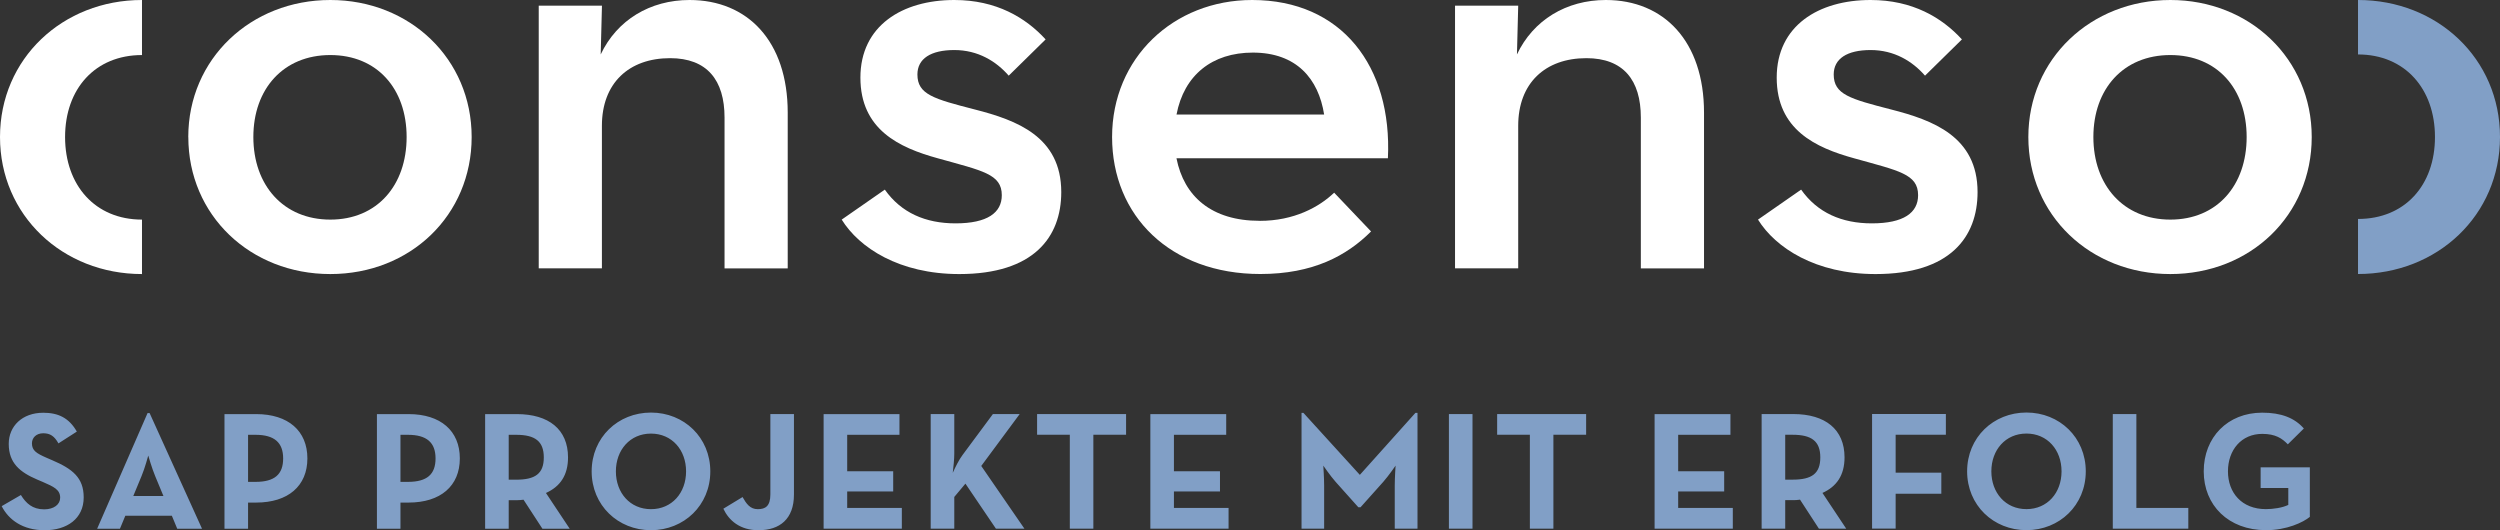 <?xml version="1.0" encoding="UTF-8"?><svg id="a" xmlns="http://www.w3.org/2000/svg" viewBox="0 0 538.58 114.23"><rect x="0" y="0" width="538.58" height="114.23" fill="#333333" stroke="none"/><defs><style>.b{fill:#fff;}.c{fill:#819fc6;}</style></defs><path class="b" d="M87.6,29.52c0-10.38-6.34-17.66-16.44-17.66s-16.58,7.28-16.58,17.66,6.47,17.79,16.58,17.79,16.44-7.41,16.44-17.79m-47.04,0C40.56,12.68,54.04,0,71.16,0s30.45,12.67,30.45,29.52-13.21,29.52-30.45,29.52-30.59-12.67-30.59-29.52"/><path class="b" d="M116.07,1.22h13.61l-.27,10.51C132.91,4.31,140.06,0,148.55,0,161.08,0,169.7,8.9,169.7,24.26V57.82h-13.61V25.34c0-8.09-3.77-12.81-11.73-12.81-8.89,0-14.69,5.4-14.69,14.56v30.72h-13.61V1.22h0Z"/><path class="b" d="M181.33,47.31l9.29-6.46c3.51,4.98,8.76,7.27,15.23,7.27,6.87,0,9.97-2.29,9.97-6.07,0-4.57-4.18-5.26-13.75-7.94-8.36-2.29-16.71-6.2-16.71-17.39S194.4,0,205.59,0C214.62,0,220.95,3.78,225.26,8.49l-7.95,7.81c-2.69-3.09-6.61-5.52-11.72-5.52s-7.95,1.89-7.95,5.26c0,4.31,3.5,5.26,12.39,7.55,8.9,2.28,18.6,5.79,18.6,17.79,0,9.7-5.93,17.66-21.97,17.66-12.94,0-21.56-5.66-25.33-11.73"/><path class="b" d="M285.26,24.67c-1.21-7.68-5.93-13.34-15.36-13.34-8.76,0-14.82,4.85-16.44,13.34h31.81Zm-13.88,22.91c7.41,0,12.8-2.97,16.04-6.07l7.95,8.35c-5.26,5.26-12.53,9.17-23.85,9.17-19.41,0-31.94-12.54-31.94-29.52S252.78,0,269.76,0c19.27,0,30.19,14.29,29.24,34.1h-45.55c1.62,8.22,7.55,13.47,17.92,13.47"/><path class="b" d="M313.46,1.22h13.61l-.27,10.51C330.31,4.31,337.45,0,345.94,0c12.53,0,21.16,8.9,21.16,24.26V57.82h-13.61V25.34c0-8.09-3.78-12.81-11.73-12.81-8.89,0-14.69,5.4-14.69,14.56v30.72h-13.61V1.22h0Z"/><path class="b" d="M378.73,47.31l9.29-6.46c3.51,4.98,8.76,7.27,15.23,7.27,6.87,0,9.97-2.29,9.97-6.07,0-4.57-4.18-5.26-13.75-7.94-8.36-2.29-16.71-6.2-16.71-17.39S391.8,0,402.98,0c9.03,0,15.36,3.78,19.68,8.49l-7.95,7.81c-2.69-3.09-6.61-5.52-11.72-5.52s-7.95,1.89-7.95,5.26c0,4.31,3.5,5.26,12.39,7.55,8.9,2.28,18.6,5.79,18.6,17.79,0,9.7-5.93,17.66-21.97,17.66-12.94,0-21.56-5.66-25.33-11.73"/><path class="b" d="M484,29.52c0-10.38-6.33-17.66-16.44-17.66s-16.58,7.28-16.58,17.66,6.47,17.79,16.58,17.79,16.44-7.41,16.44-17.79m-47.03,0C436.97,12.68,450.45,0,467.56,0s30.46,12.67,30.46,29.52-13.21,29.52-30.46,29.52-30.59-12.67-30.59-29.52"/><path class="b" d="M30.59,47.31c-10.11,0-16.57-7.41-16.57-17.79S20.49,11.86,30.59,11.86V0C13.47,0,0,12.67,0,29.52s13.47,29.52,30.59,29.52v-11.73h0Z"/><path class="c" d="M507.99,11.73c10.11,0,16.58,7.41,16.58,17.79s-6.47,17.65-16.58,17.65v11.86c17.12,0,30.59-12.67,30.59-29.52S525.11,0,507.99,0V11.73h0Z"/><path class="c" d="M9.61,114.23c4.83,0,8.42-2.5,8.42-7.08,0-4.25-2.43-6.14-6.75-7.99l-1.27-.55c-2.18-.95-3.13-1.56-3.13-3.09,0-1.24,.95-2.18,2.44-2.18s2.4,.62,3.27,2.18l3.96-2.54c-1.67-2.94-3.99-4.06-7.23-4.06-4.54,0-7.44,2.9-7.44,6.71,0,4.14,2.43,6.1,6.1,7.67l1.27,.54c2.33,1.02,3.71,1.64,3.71,3.38,0,1.45-1.34,2.51-3.45,2.51-2.51,0-3.92-1.31-5.01-3.09l-4.14,2.4c1.49,2.94,4.54,5.19,9.26,5.19h0Zm11.33-.33h4.9l1.16-2.8h10.02l1.16,2.8h5.34l-11.29-24.91h-.44l-10.86,24.91h0Zm7.77-7.04l1.78-4.29c.73-1.74,1.45-4.43,1.45-4.43,0,0,.76,2.69,1.49,4.43l1.78,4.29h-6.5Zm19.65,7.04h5.08v-5.63h1.74c6.87,0,11.04-3.56,11.04-9.51s-4.14-9.55-11.04-9.55h-6.82v24.69h0Zm5.08-10.09v-10.14h1.6c4.07,0,5.96,1.67,5.96,5.09s-1.82,5.05-5.96,5.05h-1.6Zm27.75,10.09h5.08v-5.63h1.75c6.87,0,11.04-3.56,11.04-9.51s-4.14-9.55-11.04-9.55h-6.82v24.69h0Zm5.08-10.09v-10.14h1.6c4.07,0,5.96,1.67,5.96,5.09s-1.82,5.05-5.96,5.05h-1.6Zm31.35,2.39c3.05-1.38,4.75-3.81,4.75-7.66,0-6.03-4.14-9.33-11.04-9.33h-6.82v24.69h5.08v-6.14h1.74c.47,0,.98-.04,1.45-.11l4.07,6.25h5.88l-5.12-7.7h0Zm-8.03-2.87v-9.66h1.6c4.07,0,5.96,1.38,5.96,4.87s-1.82,4.8-5.96,4.8h-1.6Zm30.65,10.89c7.12,0,12.78-5.37,12.78-12.67s-5.66-12.67-12.78-12.67-12.78,5.37-12.78,12.67,5.66,12.67,12.78,12.67h0Zm0-4.53c-4.51,0-7.56-3.52-7.56-8.14s3.05-8.14,7.56-8.14,7.56,3.52,7.56,8.14-3.05,8.14-7.56,8.14h0Zm23.21,4.53c4.5,0,7.59-2.39,7.59-7.66v-17.36h-5.08v17.29c0,2.54-1.05,3.2-2.72,3.2s-2.47-1.2-3.27-2.61l-4.14,2.51c1.2,2.54,3.56,4.64,7.63,4.64h0Zm13.98-.33h16.85v-4.46h-11.77v-3.56h9.91v-4.35h-9.91v-7.85h11.26v-4.46h-16.34v24.69h0Zm27.82-12.02c.15-1.23,.33-2.94,.33-4.14v-8.53h-5.08v24.69h5.08v-6.83l2.4-2.87,6.57,9.7h6.14l-9.3-13.51,8.28-11.18h-5.77l-6.54,8.82c-.76,1.02-1.52,2.54-2.11,3.85h0Zm25.21,12.02h5.08v-20.23h7.05v-4.46h-19.17v4.46h7.05v20.23h0Zm17.36,0h16.85v-4.46h-11.77v-3.56h9.92v-4.35h-9.92v-7.85h11.26v-4.46h-16.34v24.69h0Zm32.58,0h4.86v-9.26c0-1.67-.18-4.32-.18-4.32,0,0,1.49,2.18,2.65,3.49l4.9,5.48h.47l4.9-5.48c1.16-1.31,2.65-3.49,2.65-3.49,0,0-.18,2.65-.18,4.32v9.26h4.9v-24.95h-.44l-11.98,13.36-12.16-13.36h-.4v24.95h0Zm31.74,0h5.08v-24.69h-5.08v24.69h0Zm17.43,0h5.08v-20.23h7.05v-4.46h-19.17v4.46h7.05v20.23h0Zm26.88,0h16.85v-4.46h-11.77v-3.56h9.91v-4.35h-9.91v-7.85h11.26v-4.46h-16.34v24.69h0Zm36.17-7.7c3.05-1.38,4.75-3.81,4.75-7.66,0-6.03-4.14-9.33-11.04-9.33h-6.82v24.69h5.08v-6.14h1.74c.47,0,.98-.04,1.45-.11l4.07,6.25h5.88l-5.12-7.7h0Zm-8.03-2.87v-9.66h1.6c4.07,0,5.96,1.38,5.96,4.87s-1.82,4.8-5.96,4.8h-1.6Zm18.71,10.56h5.08v-7.52h9.84v-4.53h-9.84v-8.18h10.82v-4.46h-15.9v24.69h0Zm33.26,.33c7.12,0,12.78-5.37,12.78-12.67s-5.66-12.67-12.78-12.67-12.78,5.37-12.78,12.67,5.66,12.67,12.78,12.67h0Zm0-4.53c-4.51,0-7.56-3.52-7.56-8.14s3.05-8.14,7.56-8.14,7.56,3.52,7.56,8.14-3.05,8.14-7.56,8.14h0Zm18.6,4.21h16.27v-4.46h-11.19v-20.23h-5.08v24.69h0Zm32.97,.33c4.51,0,8.06-1.7,9.48-2.87v-10.68h-10.6v4.46h5.96v3.64c-1.27,.62-3.23,.91-4.83,.91-5.2,0-8.17-3.53-8.17-8.14s2.91-8.07,7.38-8.07c2.87,0,4.29,.98,5.52,2.25l3.45-3.41c-2.03-2.32-4.94-3.41-8.97-3.41-7.45,0-12.6,5.33-12.6,12.64s5.33,12.67,13.4,12.67h0Z"/></svg>